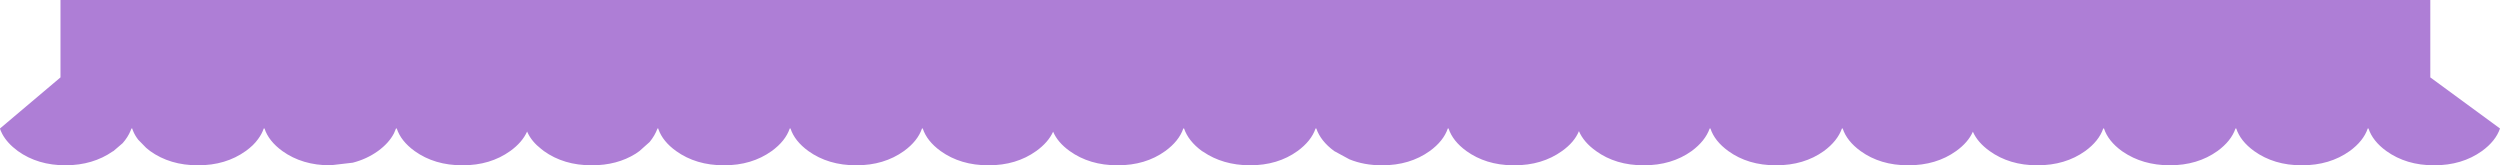 <?xml version="1.0" encoding="UTF-8" standalone="no"?>
<svg xmlns:xlink="http://www.w3.org/1999/xlink" height="44.0px" width="665.4px" xmlns="http://www.w3.org/2000/svg">
  <g transform="matrix(1.0, 0.0, 0.0, 1.0, 332.7, 22.0)">
    <path d="M314.15 -1.4 L332.7 12.2 Q331.55 15.55 327.9 18.2 322.6 22.0 315.15 22.0 307.75 22.0 302.45 18.2 298.8 15.55 297.7 12.2 L297.5 12.2 Q296.35 15.55 292.7 18.2 287.4 22.0 279.95 22.0 272.55 22.0 267.25 18.2 263.6 15.55 262.5 12.2 L262.3 12.2 Q261.15 15.55 257.5 18.2 252.2 22.0 244.75 22.0 237.55 21.95 232.35 18.4 L232.05 18.2 Q228.4 15.55 227.3 12.2 L227.1 12.2 Q225.95 15.55 222.3 18.2 217.0 22.0 209.55 22.0 202.15 22.0 196.85 18.2 193.65 15.9 192.4 13.05 191.15 15.9 187.95 18.2 182.65 22.0 175.2 22.0 167.75 22.0 162.5 18.2 158.85 15.55 157.75 12.2 L157.55 12.2 Q156.35 15.55 152.75 18.2 147.45 22.0 140.0 22.0 132.55 22.0 127.3 18.2 123.65 15.55 122.55 12.2 L122.35 12.2 Q121.15 15.55 117.55 18.2 112.25 22.0 104.8 22.0 97.35 22.0 92.1 18.2 88.8 15.85 87.55 12.9 86.35 15.85 83.05 18.2 77.75 22.0 70.35 22.0 L69.9 22.0 Q62.75 21.9 57.6 18.2 53.95 15.55 52.85 12.2 L52.65 12.2 Q51.5 15.55 47.85 18.2 42.55 22.0 35.15 22.0 30.35 22.0 26.45 20.4 L22.4 18.2 Q18.8 15.55 17.65 12.2 L17.45 12.2 Q16.3 15.55 12.65 18.2 7.4 22.0 -0.05 22.0 -7.25 21.95 -12.45 18.4 L-12.8 18.2 Q-16.4 15.55 -17.55 12.2 L-17.75 12.2 Q-18.9 15.55 -22.55 18.2 -27.8 22.0 -35.25 22.0 -42.7 22.0 -48.0 18.2 -51.2 15.9 -52.4 13.05 -53.7 15.9 -56.9 18.2 -62.2 22.0 -69.6 22.0 -77.05 22.0 -82.35 18.2 -86.0 15.55 -87.1 12.2 L-87.3 12.2 Q-88.45 15.55 -92.1 18.2 -97.4 22.0 -104.8 22.0 -112.25 22.0 -117.55 18.2 -121.2 15.55 -122.3 12.2 L-122.5 12.2 Q-123.65 15.55 -127.3 18.2 -132.6 22.0 -140.0 22.0 -147.45 22.0 -152.75 18.2 -156.3 15.65 -157.45 12.4 L-157.5 12.2 -157.7 12.2 Q-158.4 14.1 -159.8 15.8 L-162.5 18.2 -163.5 18.9 Q-168.45 22.0 -175.2 22.0 -182.65 22.0 -187.95 18.2 L-188.65 17.65 Q-191.15 15.7 -192.25 13.35 L-192.4 13.0 Q-193.7 15.9 -196.9 18.2 -202.2 22.0 -209.6 22.0 -217.05 22.0 -222.35 18.2 -226.0 15.55 -227.1 12.2 L-227.3 12.2 -227.85 13.5 Q-229.2 16.1 -232.1 18.2 -235.1 20.35 -238.8 21.3 L-244.8 22.0 Q-252.25 22.0 -257.55 18.2 -261.2 15.55 -262.3 12.2 L-262.5 12.2 Q-263.0 13.65 -264.0 15.0 -265.2 16.7 -267.3 18.2 -272.6 22.0 -280.0 22.0 -287.45 22.0 -292.75 18.2 L-293.8 17.35 -295.9 15.2 Q-296.8 14.05 -297.3 12.8 L-297.45 12.4 -297.5 12.2 -297.7 12.2 -297.8 12.4 -297.95 12.8 Q-298.65 14.5 -300.05 16.1 L-302.5 18.2 -302.7 18.3 Q-307.95 21.95 -315.2 22.0 -322.65 22.0 -327.95 18.2 -330.8 16.1 -332.1 13.65 L-332.5 12.8 -332.65 12.4 -332.7 12.2 -316.6 -1.4 -316.6 -22.0 314.15 -22.0 314.15 -1.4" fill="#ae7ed6" fill-rule="evenodd" stroke="none"/>
  </g>
</svg>
